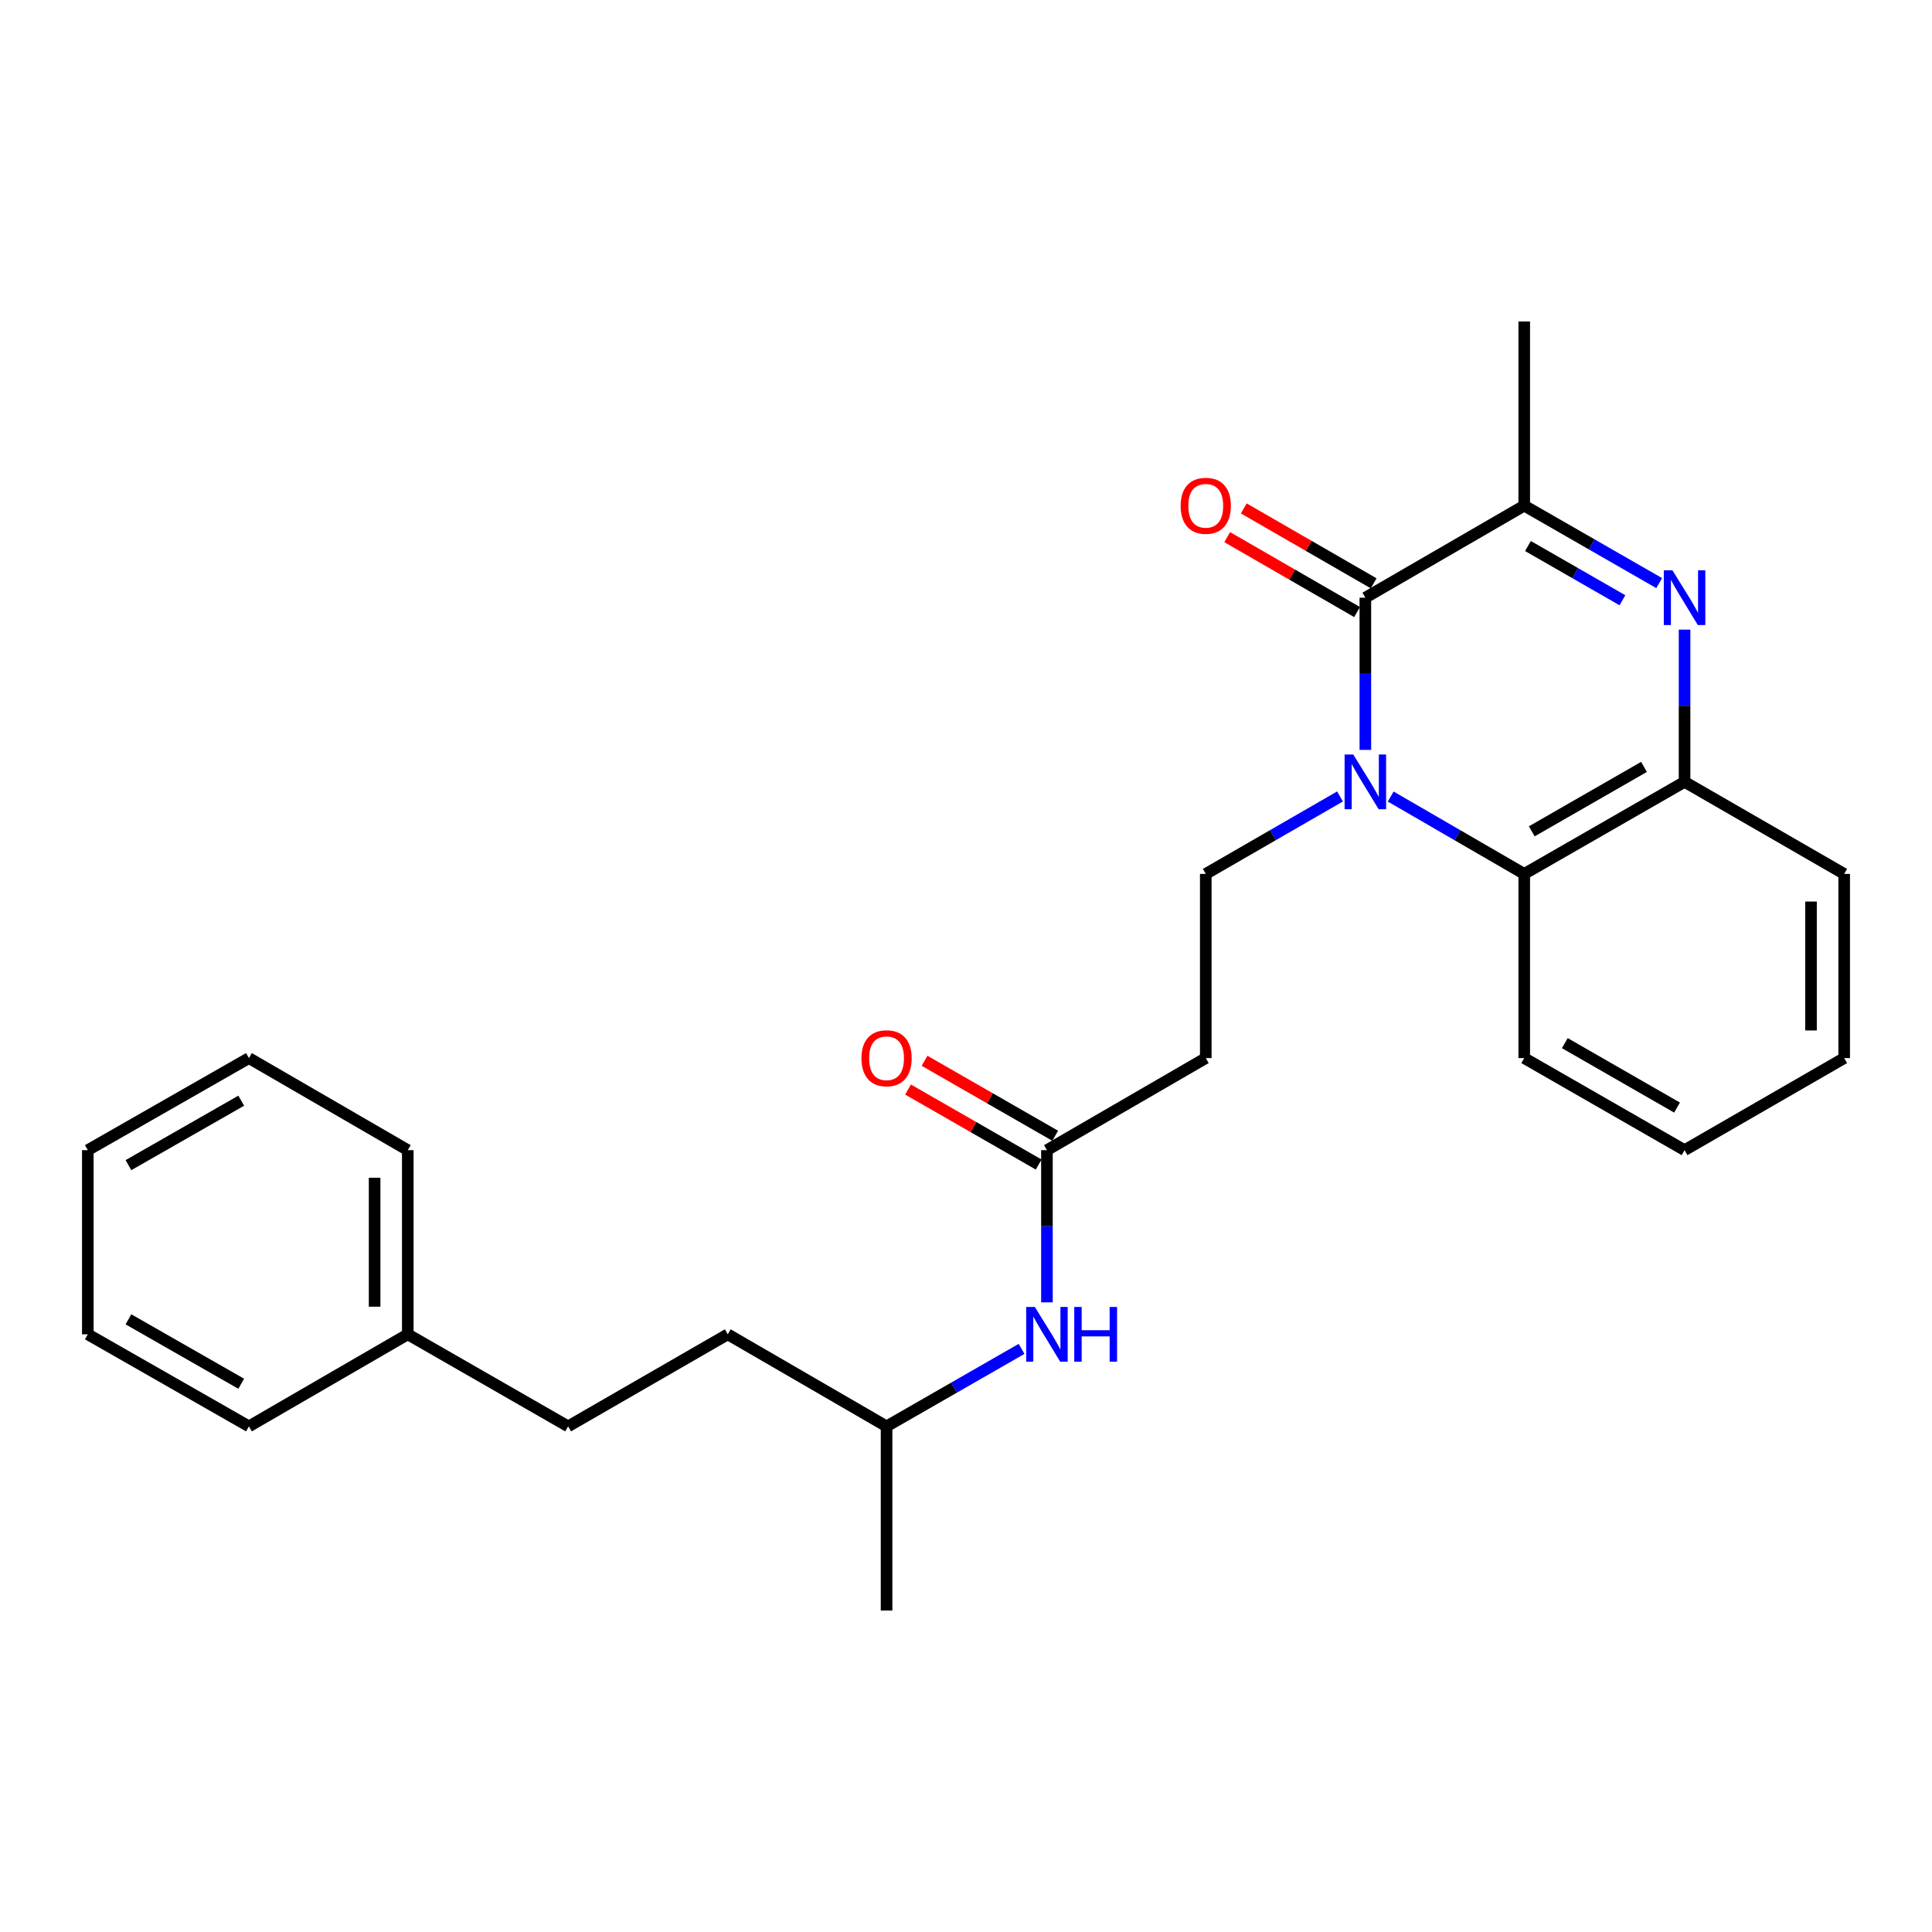 <?xml version='1.0' encoding='iso-8859-1'?>
<svg version='1.1' baseProfile='full'
              xmlns='http://www.w3.org/2000/svg'
                      xmlns:rdkit='http://www.rdkit.org/xml'
                      xmlns:xlink='http://www.w3.org/1999/xlink'
                  xml:space='preserve'
width='1000px' height='1000px' viewBox='0 0 1000 1000'>
<!-- END OF HEADER -->
<rect style='opacity:1.0;fill:#FFFFFF;stroke:none' width='1000' height='1000' x='0' y='0'> </rect>
<path class='bond-0' d='M 706.703,388.141 L 706.703,348.75' style='fill:none;fill-rule:evenodd;stroke:#0000FF;stroke-width:6px;stroke-linecap:butt;stroke-linejoin:miter;stroke-opacity:1' />
<path class='bond-0' d='M 706.703,348.75 L 706.703,309.359' style='fill:none;fill-rule:evenodd;stroke:#000000;stroke-width:6px;stroke-linecap:butt;stroke-linejoin:miter;stroke-opacity:1' />
<path class='bond-3' d='M 719.82,412.284 L 754.381,432.311' style='fill:none;fill-rule:evenodd;stroke:#0000FF;stroke-width:6px;stroke-linecap:butt;stroke-linejoin:miter;stroke-opacity:1' />
<path class='bond-3' d='M 754.381,432.311 L 788.942,452.337' style='fill:none;fill-rule:evenodd;stroke:#000000;stroke-width:6px;stroke-linecap:butt;stroke-linejoin:miter;stroke-opacity:1' />
<path class='bond-5' d='M 693.579,412.256 L 658.841,432.296' style='fill:none;fill-rule:evenodd;stroke:#0000FF;stroke-width:6px;stroke-linecap:butt;stroke-linejoin:miter;stroke-opacity:1' />
<path class='bond-5' d='M 658.841,432.296 L 624.102,452.337' style='fill:none;fill-rule:evenodd;stroke:#000000;stroke-width:6px;stroke-linecap:butt;stroke-linejoin:miter;stroke-opacity:1' />
<path class='bond-2' d='M 706.703,309.359 L 788.942,261.715' style='fill:none;fill-rule:evenodd;stroke:#000000;stroke-width:6px;stroke-linecap:butt;stroke-linejoin:miter;stroke-opacity:1' />
<path class='bond-8' d='M 710.993,301.923 L 677.384,282.538' style='fill:none;fill-rule:evenodd;stroke:#000000;stroke-width:6px;stroke-linecap:butt;stroke-linejoin:miter;stroke-opacity:1' />
<path class='bond-8' d='M 677.384,282.538 L 643.775,263.153' style='fill:none;fill-rule:evenodd;stroke:#FF0000;stroke-width:6px;stroke-linecap:butt;stroke-linejoin:miter;stroke-opacity:1' />
<path class='bond-8' d='M 702.414,316.795 L 668.806,297.41' style='fill:none;fill-rule:evenodd;stroke:#000000;stroke-width:6px;stroke-linecap:butt;stroke-linejoin:miter;stroke-opacity:1' />
<path class='bond-8' d='M 668.806,297.41 L 635.197,278.025' style='fill:none;fill-rule:evenodd;stroke:#FF0000;stroke-width:6px;stroke-linecap:butt;stroke-linejoin:miter;stroke-opacity:1' />
<path class='bond-1' d='M 871.925,325.902 L 871.925,365.293' style='fill:none;fill-rule:evenodd;stroke:#0000FF;stroke-width:6px;stroke-linecap:butt;stroke-linejoin:miter;stroke-opacity:1' />
<path class='bond-1' d='M 871.925,365.293 L 871.925,404.684' style='fill:none;fill-rule:evenodd;stroke:#000000;stroke-width:6px;stroke-linecap:butt;stroke-linejoin:miter;stroke-opacity:1' />
<path class='bond-26' d='M 858.793,301.819 L 823.868,281.767' style='fill:none;fill-rule:evenodd;stroke:#0000FF;stroke-width:6px;stroke-linecap:butt;stroke-linejoin:miter;stroke-opacity:1' />
<path class='bond-26' d='M 823.868,281.767 L 788.942,261.715' style='fill:none;fill-rule:evenodd;stroke:#000000;stroke-width:6px;stroke-linecap:butt;stroke-linejoin:miter;stroke-opacity:1' />
<path class='bond-26' d='M 839.767,310.693 L 815.319,296.657' style='fill:none;fill-rule:evenodd;stroke:#0000FF;stroke-width:6px;stroke-linecap:butt;stroke-linejoin:miter;stroke-opacity:1' />
<path class='bond-26' d='M 815.319,296.657 L 790.871,282.62' style='fill:none;fill-rule:evenodd;stroke:#000000;stroke-width:6px;stroke-linecap:butt;stroke-linejoin:miter;stroke-opacity:1' />
<path class='bond-12' d='M 788.942,261.715 L 788.942,166.4' style='fill:none;fill-rule:evenodd;stroke:#000000;stroke-width:6px;stroke-linecap:butt;stroke-linejoin:miter;stroke-opacity:1' />
<path class='bond-4' d='M 788.942,452.337 L 871.925,404.684' style='fill:none;fill-rule:evenodd;stroke:#000000;stroke-width:6px;stroke-linecap:butt;stroke-linejoin:miter;stroke-opacity:1' />
<path class='bond-4' d='M 792.84,430.301 L 850.928,396.944' style='fill:none;fill-rule:evenodd;stroke:#000000;stroke-width:6px;stroke-linecap:butt;stroke-linejoin:miter;stroke-opacity:1' />
<path class='bond-16' d='M 788.942,452.337 L 788.942,547.663' style='fill:none;fill-rule:evenodd;stroke:#000000;stroke-width:6px;stroke-linecap:butt;stroke-linejoin:miter;stroke-opacity:1' />
<path class='bond-17' d='M 871.925,404.684 L 954.545,452.337' style='fill:none;fill-rule:evenodd;stroke:#000000;stroke-width:6px;stroke-linecap:butt;stroke-linejoin:miter;stroke-opacity:1' />
<path class='bond-7' d='M 624.102,452.337 L 624.102,547.663' style='fill:none;fill-rule:evenodd;stroke:#000000;stroke-width:6px;stroke-linecap:butt;stroke-linejoin:miter;stroke-opacity:1' />
<path class='bond-6' d='M 541.892,595.316 L 624.102,547.663' style='fill:none;fill-rule:evenodd;stroke:#000000;stroke-width:6px;stroke-linecap:butt;stroke-linejoin:miter;stroke-opacity:1' />
<path class='bond-9' d='M 541.892,595.316 L 541.892,634.707' style='fill:none;fill-rule:evenodd;stroke:#000000;stroke-width:6px;stroke-linecap:butt;stroke-linejoin:miter;stroke-opacity:1' />
<path class='bond-9' d='M 541.892,634.707 L 541.892,674.098' style='fill:none;fill-rule:evenodd;stroke:#0000FF;stroke-width:6px;stroke-linecap:butt;stroke-linejoin:miter;stroke-opacity:1' />
<path class='bond-10' d='M 546.166,587.871 L 512.357,568.462' style='fill:none;fill-rule:evenodd;stroke:#000000;stroke-width:6px;stroke-linecap:butt;stroke-linejoin:miter;stroke-opacity:1' />
<path class='bond-10' d='M 512.357,568.462 L 478.547,549.054' style='fill:none;fill-rule:evenodd;stroke:#FF0000;stroke-width:6px;stroke-linecap:butt;stroke-linejoin:miter;stroke-opacity:1' />
<path class='bond-10' d='M 537.618,602.761 L 503.809,583.352' style='fill:none;fill-rule:evenodd;stroke:#000000;stroke-width:6px;stroke-linecap:butt;stroke-linejoin:miter;stroke-opacity:1' />
<path class='bond-10' d='M 503.809,583.352 L 470,563.944' style='fill:none;fill-rule:evenodd;stroke:#FF0000;stroke-width:6px;stroke-linecap:butt;stroke-linejoin:miter;stroke-opacity:1' />
<path class='bond-15' d='M 528.759,698.179 L 493.82,718.232' style='fill:none;fill-rule:evenodd;stroke:#0000FF;stroke-width:6px;stroke-linecap:butt;stroke-linejoin:miter;stroke-opacity:1' />
<path class='bond-15' d='M 493.82,718.232 L 458.881,738.285' style='fill:none;fill-rule:evenodd;stroke:#000000;stroke-width:6px;stroke-linecap:butt;stroke-linejoin:miter;stroke-opacity:1' />
<path class='bond-11' d='M 294.05,738.285 L 376.689,690.641' style='fill:none;fill-rule:evenodd;stroke:#000000;stroke-width:6px;stroke-linecap:butt;stroke-linejoin:miter;stroke-opacity:1' />
<path class='bond-13' d='M 294.05,738.285 L 211.067,690.641' style='fill:none;fill-rule:evenodd;stroke:#000000;stroke-width:6px;stroke-linecap:butt;stroke-linejoin:miter;stroke-opacity:1' />
<path class='bond-18' d='M 211.067,690.641 L 211.067,595.316' style='fill:none;fill-rule:evenodd;stroke:#000000;stroke-width:6px;stroke-linecap:butt;stroke-linejoin:miter;stroke-opacity:1' />
<path class='bond-18' d='M 193.898,676.342 L 193.898,609.615' style='fill:none;fill-rule:evenodd;stroke:#000000;stroke-width:6px;stroke-linecap:butt;stroke-linejoin:miter;stroke-opacity:1' />
<path class='bond-19' d='M 211.067,690.641 L 128.847,738.285' style='fill:none;fill-rule:evenodd;stroke:#000000;stroke-width:6px;stroke-linecap:butt;stroke-linejoin:miter;stroke-opacity:1' />
<path class='bond-14' d='M 376.689,690.641 L 458.881,738.285' style='fill:none;fill-rule:evenodd;stroke:#000000;stroke-width:6px;stroke-linecap:butt;stroke-linejoin:miter;stroke-opacity:1' />
<path class='bond-20' d='M 458.881,738.285 L 458.881,833.6' style='fill:none;fill-rule:evenodd;stroke:#000000;stroke-width:6px;stroke-linecap:butt;stroke-linejoin:miter;stroke-opacity:1' />
<path class='bond-21' d='M 788.942,547.663 L 871.925,595.316' style='fill:none;fill-rule:evenodd;stroke:#000000;stroke-width:6px;stroke-linecap:butt;stroke-linejoin:miter;stroke-opacity:1' />
<path class='bond-21' d='M 809.94,539.922 L 868.028,573.279' style='fill:none;fill-rule:evenodd;stroke:#000000;stroke-width:6px;stroke-linecap:butt;stroke-linejoin:miter;stroke-opacity:1' />
<path class='bond-27' d='M 954.545,452.337 L 954.545,547.663' style='fill:none;fill-rule:evenodd;stroke:#000000;stroke-width:6px;stroke-linecap:butt;stroke-linejoin:miter;stroke-opacity:1' />
<path class='bond-27' d='M 937.377,466.636 L 937.377,533.364' style='fill:none;fill-rule:evenodd;stroke:#000000;stroke-width:6px;stroke-linecap:butt;stroke-linejoin:miter;stroke-opacity:1' />
<path class='bond-24' d='M 211.067,595.316 L 128.847,547.663' style='fill:none;fill-rule:evenodd;stroke:#000000;stroke-width:6px;stroke-linecap:butt;stroke-linejoin:miter;stroke-opacity:1' />
<path class='bond-23' d='M 128.847,738.285 L 45.455,690.641' style='fill:none;fill-rule:evenodd;stroke:#000000;stroke-width:6px;stroke-linecap:butt;stroke-linejoin:miter;stroke-opacity:1' />
<path class='bond-23' d='M 124.855,716.231 L 66.48,682.88' style='fill:none;fill-rule:evenodd;stroke:#000000;stroke-width:6px;stroke-linecap:butt;stroke-linejoin:miter;stroke-opacity:1' />
<path class='bond-22' d='M 871.925,595.316 L 954.545,547.663' style='fill:none;fill-rule:evenodd;stroke:#000000;stroke-width:6px;stroke-linecap:butt;stroke-linejoin:miter;stroke-opacity:1' />
<path class='bond-25' d='M 45.455,690.641 L 45.455,595.316' style='fill:none;fill-rule:evenodd;stroke:#000000;stroke-width:6px;stroke-linecap:butt;stroke-linejoin:miter;stroke-opacity:1' />
<path class='bond-28' d='M 128.847,547.663 L 45.455,595.316' style='fill:none;fill-rule:evenodd;stroke:#000000;stroke-width:6px;stroke-linecap:butt;stroke-linejoin:miter;stroke-opacity:1' />
<path class='bond-28' d='M 124.857,569.717 L 66.482,603.075' style='fill:none;fill-rule:evenodd;stroke:#000000;stroke-width:6px;stroke-linecap:butt;stroke-linejoin:miter;stroke-opacity:1' />
<path  class='atom-0' d='M 700.443 390.524
L 709.723 405.524
Q 710.643 407.004, 712.123 409.684
Q 713.603 412.364, 713.683 412.524
L 713.683 390.524
L 717.443 390.524
L 717.443 418.844
L 713.563 418.844
L 703.603 402.444
Q 702.443 400.524, 701.203 398.324
Q 700.003 396.124, 699.643 395.444
L 699.643 418.844
L 695.963 418.844
L 695.963 390.524
L 700.443 390.524
' fill='#0000FF'/>
<path  class='atom-2' d='M 865.665 295.199
L 874.945 310.199
Q 875.865 311.679, 877.345 314.359
Q 878.825 317.039, 878.905 317.199
L 878.905 295.199
L 882.665 295.199
L 882.665 323.519
L 878.785 323.519
L 868.825 307.119
Q 867.665 305.199, 866.425 302.999
Q 865.225 300.799, 864.865 300.119
L 864.865 323.519
L 861.185 323.519
L 861.185 295.199
L 865.665 295.199
' fill='#0000FF'/>
<path  class='atom-9' d='M 611.102 261.795
Q 611.102 254.995, 614.462 251.195
Q 617.822 247.395, 624.102 247.395
Q 630.382 247.395, 633.742 251.195
Q 637.102 254.995, 637.102 261.795
Q 637.102 268.675, 633.702 272.595
Q 630.302 276.475, 624.102 276.475
Q 617.862 276.475, 614.462 272.595
Q 611.102 268.715, 611.102 261.795
M 624.102 273.275
Q 628.422 273.275, 630.742 270.395
Q 633.102 267.475, 633.102 261.795
Q 633.102 256.235, 630.742 253.435
Q 628.422 250.595, 624.102 250.595
Q 619.782 250.595, 617.422 253.395
Q 615.102 256.195, 615.102 261.795
Q 615.102 267.515, 617.422 270.395
Q 619.782 273.275, 624.102 273.275
' fill='#FF0000'/>
<path  class='atom-10' d='M 535.632 676.481
L 544.912 691.481
Q 545.832 692.961, 547.312 695.641
Q 548.792 698.321, 548.872 698.481
L 548.872 676.481
L 552.632 676.481
L 552.632 704.801
L 548.752 704.801
L 538.792 688.401
Q 537.632 686.481, 536.392 684.281
Q 535.192 682.081, 534.832 681.401
L 534.832 704.801
L 531.152 704.801
L 531.152 676.481
L 535.632 676.481
' fill='#0000FF'/>
<path  class='atom-10' d='M 556.032 676.481
L 559.872 676.481
L 559.872 688.521
L 574.352 688.521
L 574.352 676.481
L 578.192 676.481
L 578.192 704.801
L 574.352 704.801
L 574.352 691.721
L 559.872 691.721
L 559.872 704.801
L 556.032 704.801
L 556.032 676.481
' fill='#0000FF'/>
<path  class='atom-11' d='M 445.881 547.743
Q 445.881 540.943, 449.241 537.143
Q 452.601 533.343, 458.881 533.343
Q 465.161 533.343, 468.521 537.143
Q 471.881 540.943, 471.881 547.743
Q 471.881 554.623, 468.481 558.543
Q 465.081 562.423, 458.881 562.423
Q 452.641 562.423, 449.241 558.543
Q 445.881 554.663, 445.881 547.743
M 458.881 559.223
Q 463.201 559.223, 465.521 556.343
Q 467.881 553.423, 467.881 547.743
Q 467.881 542.183, 465.521 539.383
Q 463.201 536.543, 458.881 536.543
Q 454.561 536.543, 452.201 539.343
Q 449.881 542.143, 449.881 547.743
Q 449.881 553.463, 452.201 556.343
Q 454.561 559.223, 458.881 559.223
' fill='#FF0000'/>
</svg>
